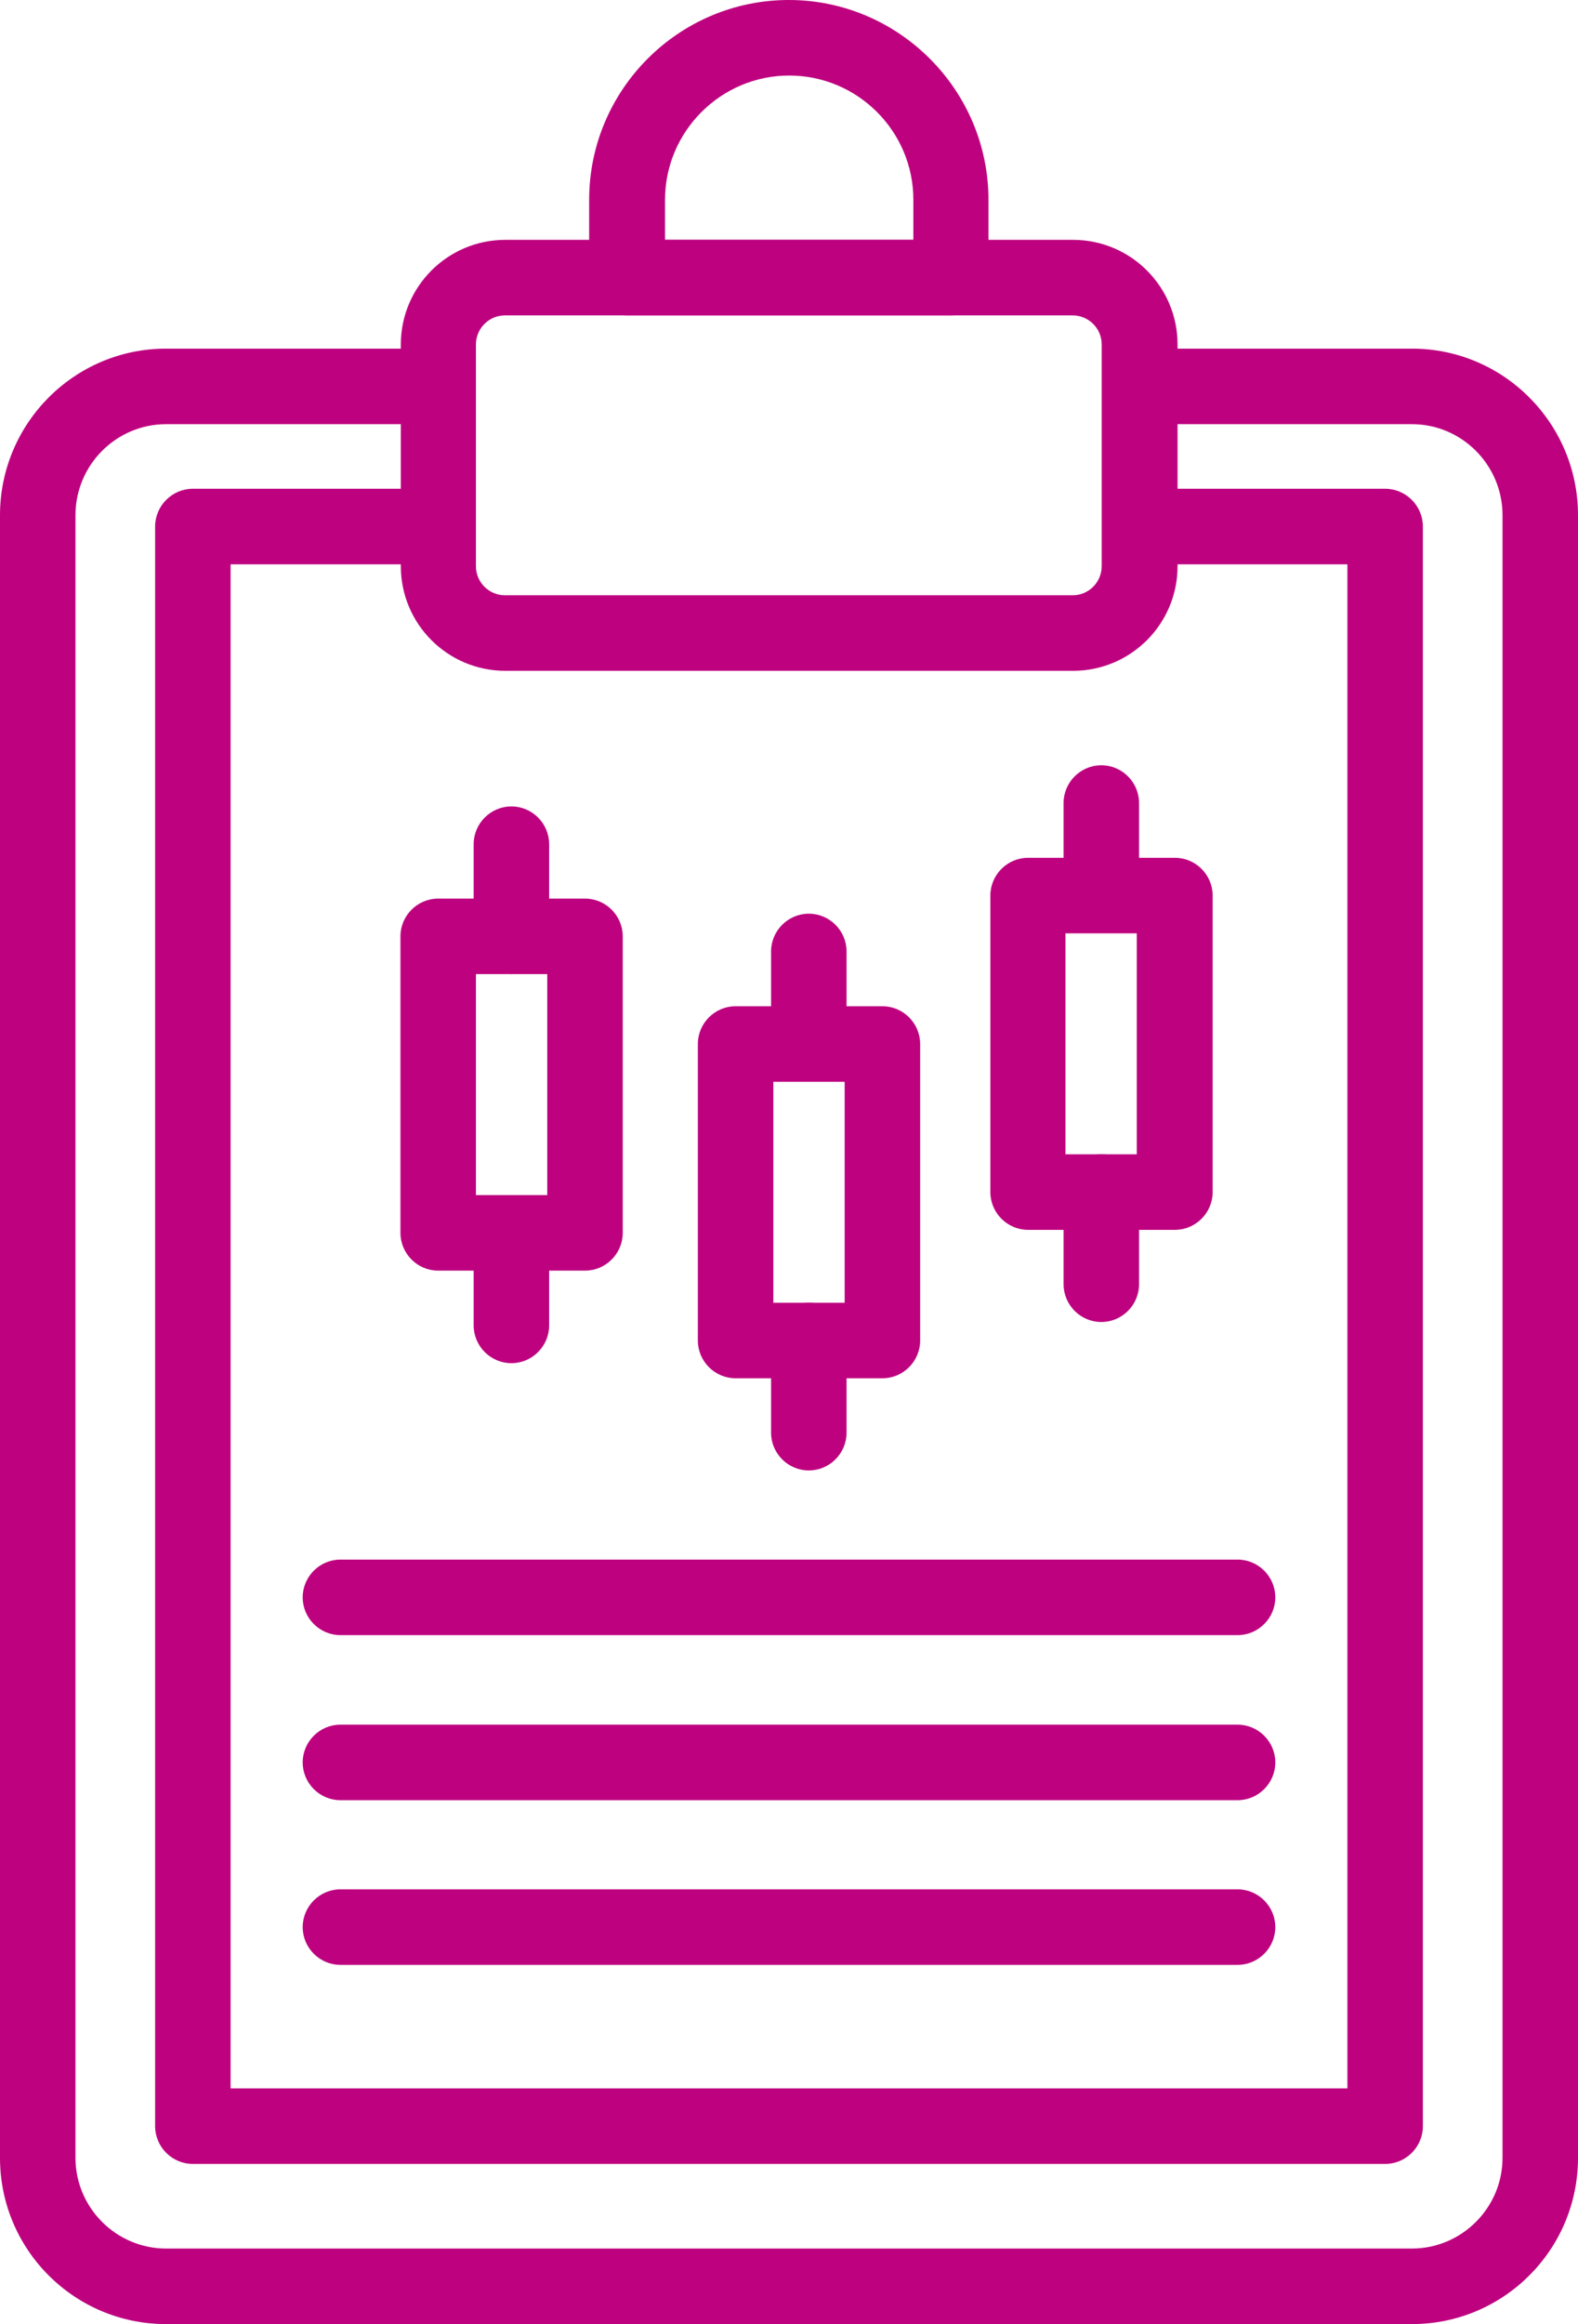 <?xml version="1.0" encoding="UTF-8"?>
<svg id="Layer_2" xmlns="http://www.w3.org/2000/svg" viewBox="0 0 41.81 61.53">
  <defs>
    <style>
      .cls-1 {
        fill: #be027f;
      }
    </style>
  </defs>
  <g id="Layer_1-2" data-name="Layer_1">
    <g>
      <path class="cls-1" d="M37.41,61.53H4.4c-2.43,0-4.4-1.97-4.4-4.4V13.64c0-2.43,1.97-4.41,4.4-4.41h7.21c.55,0,1,.45,1,1s-.45,1-1,1h-7.21c-1.32,0-2.4,1.08-2.4,2.41v43.49c0,1.32,1.08,2.4,2.4,2.4h33.01c1.32,0,2.4-1.08,2.4-2.4V13.64c0-1.33-1.08-2.41-2.4-2.41h-7.21c-.55,0-1-.45-1-1s.45-1,1-1h7.21c2.43,0,4.4,1.98,4.4,4.41v43.49c0,2.43-1.97,4.4-4.4,4.4Z"/>
      <path class="cls-1" d="M36.7,57.29H5.11c-.55,0-1-.45-1-1V13.94c0-.55.45-1,1-1h6.5c.55,0,1,.45,1,1s-.45,1-1,1h-5.5v40.35h29.59V14.94h-5.5c-.55,0-1-.45-1-1s.45-1,1-1h6.5c.55,0,1,.45,1,1v42.35c0,.55-.45,1-1,1Z"/>
      <path class="cls-1" d="M28.43,17.76h-15.04c-1.53,0-2.77-1.24-2.77-2.77v-5.87c0-1.53,1.24-2.77,2.77-2.77h15.04c1.53,0,2.77,1.24,2.77,2.77v5.87c0,1.53-1.24,2.77-2.77,2.77ZM13.38,8.35c-.43,0-.77.35-.77.77v5.87c0,.43.35.77.77.77h15.04c.43,0,.77-.35.77-.77v-5.87c0-.43-.35-.77-.77-.77h-15.04Z"/>
      <path class="cls-1" d="M25.2,8.35h-8.59c-.55,0-1-.45-1-1v-2.06c0-2.92,2.38-5.29,5.29-5.29s5.29,2.38,5.29,5.29v2.06c0,.55-.45,1-1,1ZM17.61,6.35h6.59v-1.06c0-1.82-1.48-3.29-3.29-3.29s-3.29,1.48-3.29,3.29v1.06Z"/>
      <path class="cls-1" d="M15.5,33.64h-3.89c-.55,0-1-.45-1-1v-7.85c0-.55.45-1,1-1h3.89c.55,0,1,.45,1,1v7.85c0,.55-.45,1-1,1ZM12.61,31.64h1.89v-5.85h-1.89v5.85Z"/>
      <path class="cls-1" d="M13.55,36.09c-.55,0-1-.45-1-1v-2.44c0-.55.45-1,1-1s1,.45,1,1v2.44c0,.55-.45,1-1,1Z"/>
      <path class="cls-1" d="M13.55,25.79c-.55,0-1-.45-1-1v-2.44c0-.55.45-1,1-1s1,.45,1,1v2.44c0,.55-.45,1-1,1Z"/>
      <path class="cls-1" d="M23.38,36.49h-3.89c-.55,0-1-.45-1-1v-7.85c0-.55.45-1,1-1h3.89c.55,0,1,.45,1,1v7.85c0,.55-.45,1-1,1ZM20.49,34.49h1.89v-5.85h-1.89v5.85Z"/>
      <path class="cls-1" d="M21.43,38.93c-.55,0-1-.45-1-1v-2.44c0-.55.45-1,1-1s1,.45,1,1v2.44c0,.55-.45,1-1,1Z"/>
      <path class="cls-1" d="M21.43,28.63c-.55,0-1-.45-1-1v-2.44c0-.55.45-1,1-1s1,.45,1,1v2.44c0,.55-.45,1-1,1Z"/>
      <path class="cls-1" d="M31.13,32.56h-3.89c-.55,0-1-.45-1-1v-7.85c0-.55.45-1,1-1h3.89c.55,0,1,.45,1,1v7.85c0,.55-.45,1-1,1ZM28.23,30.56h1.89v-5.85h-1.89v5.85Z"/>
      <path class="cls-1" d="M29.18,35c-.55,0-1-.45-1-1v-2.44c0-.55.45-1,1-1s1,.45,1,1v2.44c0,.55-.45,1-1,1Z"/>
      <path class="cls-1" d="M29.18,24.7c-.55,0-1-.45-1-1v-2.44c0-.55.45-1,1-1s1,.45,1,1v2.44c0,.55-.45,1-1,1Z"/>
      <path class="cls-1" d="M32.79,43.29H9.02c-.55,0-1-.45-1-1s.45-1,1-1h23.77c.55,0,1,.45,1,1s-.45,1-1,1Z"/>
      <path class="cls-1" d="M32.79,47.66H9.02c-.55,0-1-.45-1-1s.45-1,1-1h23.77c.55,0,1,.45,1,1s-.45,1-1,1Z"/>
      <path class="cls-1" d="M32.79,52.02H9.02c-.55,0-1-.45-1-1s.45-1,1-1h23.77c.55,0,1,.45,1,1s-.45,1-1,1Z"/>
    </g>
  </g>
</svg>